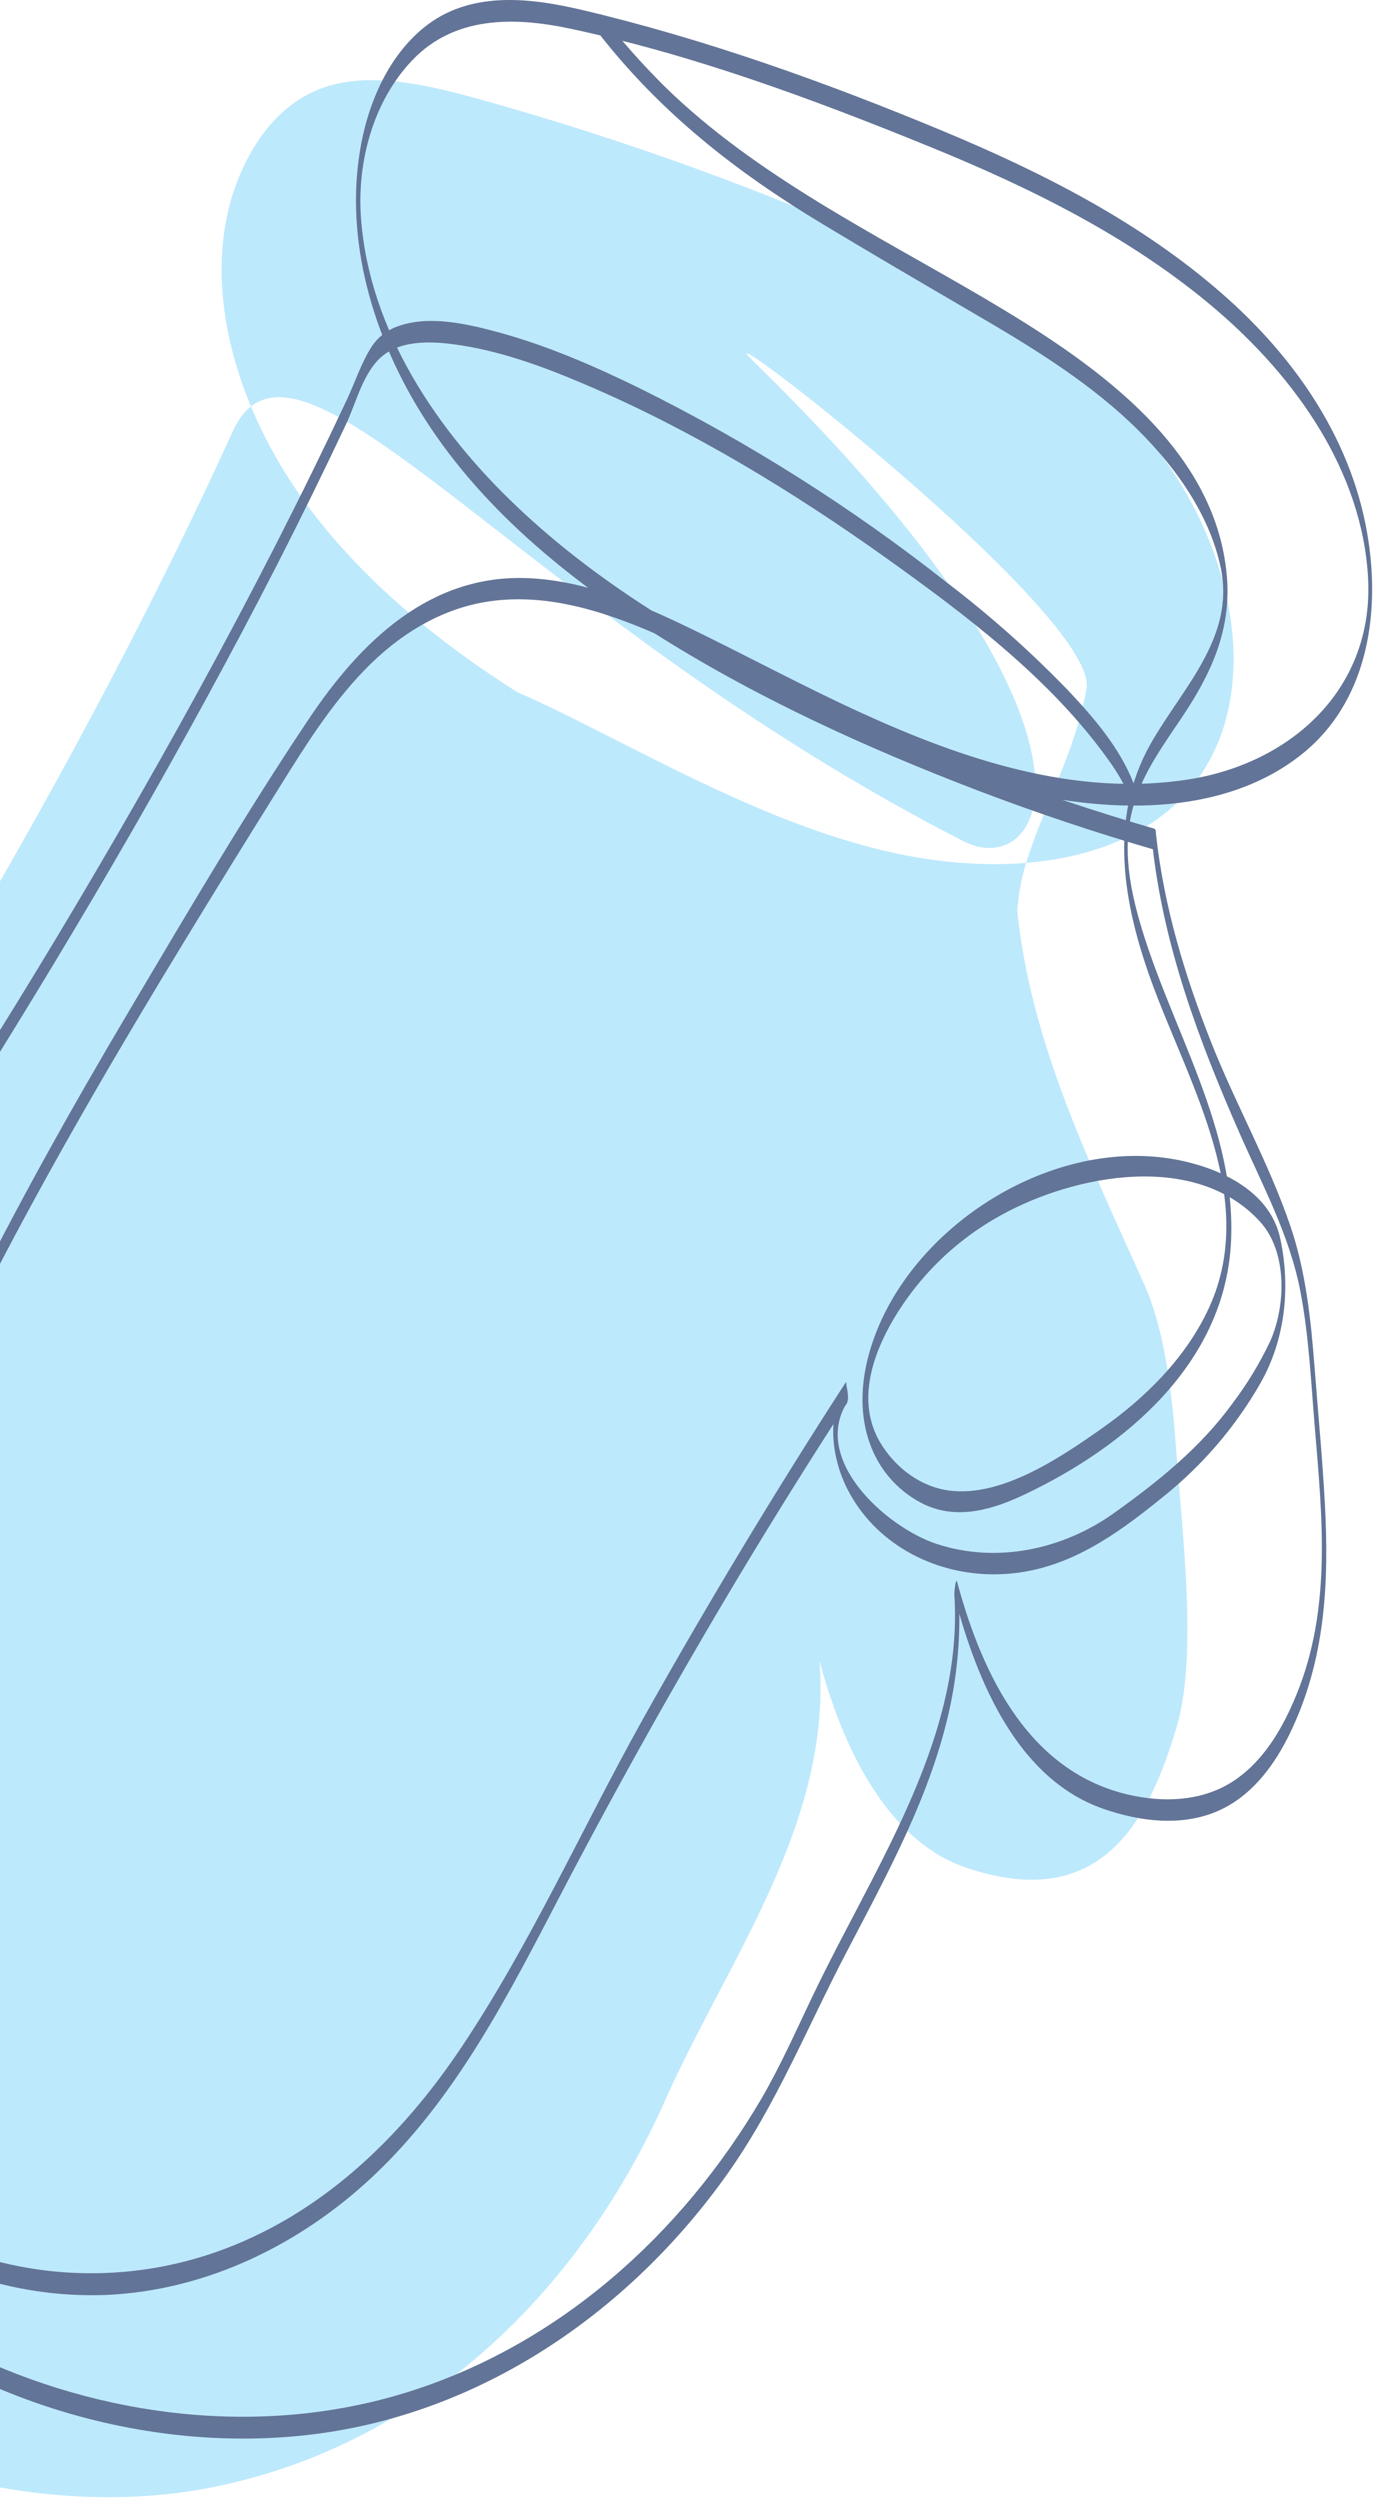 <svg width="236" height="429" viewBox="0 0 236 429" fill="none" xmlns="http://www.w3.org/2000/svg">
<path d="M165.672 144.496C89.567 105.647 50.931 49.94 39.969 73.978C17.226 123.833 -10.674 171.099 -40.282 217.159C-50.88 233.653 -61.753 250.107 -69.121 268.326C-78.998 292.841 -82.229 320.294 -78.488 347.965C-76.869 359.863 -73.93 371.979 -67.607 383.156C-48.443 417.019 -0.521 434.233 36.593 426.739C73.706 419.244 100.092 391.937 114.091 360.534C124.94 336.189 142.849 312.783 140.647 284.925C144.509 299.494 152.103 315.769 165.745 320.431C189.224 328.42 197.224 312.103 201.928 296.426C205.611 284.148 202.883 262.863 201.928 249.549C201.304 240.646 200.219 228.894 196.333 220.242C186.488 198.334 176.837 178.521 174.554 155.932C154.124 150.012 134.224 142.397 115.062 133.165C92.392 122.255 70.103 108.537 54.842 89.46C39.58 70.384 32.698 45.092 42.786 26.655C45.555 21.589 49.701 17.048 55.57 15.017C63.489 12.281 73.107 14.483 82.005 16.951C98.606 21.558 114.961 27.012 131.004 33.292C155.609 42.915 180.683 55.346 197.086 75.216C213.489 95.085 217.958 124.068 200.883 138.782C188.739 149.263 168.789 150.226 150.743 145.726C132.696 141.226 115.839 132.032 98.983 123.574C87.527 117.836 75.099 112.243 63.068 113.053C45.037 114.275 34.512 129.118 26.011 142.699C-11.078 202.243 -48.637 262.919 -63.17 332.482C-66.012 346.063 -67.793 360.907 -60.806 374.609C-51.431 393.021 -27.554 404.409 -6.666 403.907C14.223 403.405 31.986 392.981 44.584 379.368C57.182 365.755 65.391 349.066 73.925 332.774C88.606 304.717 104.572 277.401 121.823 250.828C116.034 259.366 123.887 273.238 135.279 277.924C146.67 282.611 159.268 279.665 167.769 273.36C176.27 267.055 182.14 262.175 185.371 258.144C188.002 254.858 195.564 244.895 196.284 238.437C196.724 234.502 196.677 230.528 196.147 226.604C194.738 215.273 177.388 210.417 165.648 212.513C148.354 215.621 134.072 226.272 127.595 240.759C125.425 245.615 124.098 251.119 125.571 256.671C127.045 262.223 131.862 267.783 137.967 269.208C143.197 270.438 148.136 268.536 152.467 266.464C170.36 257.901 186.545 243.851 187.492 224.508C188.739 199.062 168.619 171.398 176.222 147.733C179.655 137.034 184.383 129.385 186.48 118.241C188.852 105.696 118.6 51.542 129.263 61.943C194.843 125.881 179.274 151.019 165.697 144.496" fill="#BDE9FC"/>
<path d="M194.576 134.428C192.212 128.349 187.775 123.178 183.354 118.492C176.897 111.807 169.944 105.619 162.555 99.982C146.175 87.069 128.497 75.891 109.807 66.629C101.986 62.801 93.898 59.28 85.478 56.998C80.159 55.565 73.576 54.019 68.184 56.026C66.408 56.656 64.883 57.843 63.836 59.409C62.047 62.145 60.93 65.609 59.545 68.563C57.602 72.691 55.627 76.805 53.619 80.906C45.361 97.74 36.544 114.299 27.33 130.632C18.23 146.754 8.784 162.671 -1.007 178.383C-10.658 193.866 -20.843 209.001 -30.259 224.621C-39.375 239.723 -47.188 255.522 -51.657 272.656C-55.617 288.098 -57.316 304.032 -56.702 319.962C-56.127 336.149 -53.763 352.943 -46.864 367.754C-41.197 379.967 -32.081 390.148 -21.224 398.031C0.353 413.692 28.974 421.235 55.457 417.456C83.745 413.409 108.366 396.17 124.729 373.168C133.157 361.328 138.493 347.965 145.204 335.129C152.313 321.492 159.948 307.749 163.13 292.541C164.493 285.96 164.948 279.223 164.482 272.518L164.004 274.574C167.745 288.446 174.57 305.151 189.289 310.331C196.001 312.686 203.781 313.568 210.274 310.136C215.367 307.433 218.84 302.618 221.326 297.551C227.487 284.933 228.135 271.652 227.39 257.853C226.969 250.148 226.232 242.475 225.641 234.762C225.01 226.539 224.135 218.122 221.447 210.279C217.796 199.58 212.096 189.487 207.927 178.958C203.352 167.4 199.749 155.487 198.405 143.088C198.405 142.918 198.405 142.278 198.122 142.189C177.664 136.253 157.733 128.632 138.533 119.406C120.721 110.819 103.274 100.71 88.838 87.032C75.123 74.083 63.359 56.73 61.958 37.403C61.262 27.829 64.006 17.437 70.751 10.347C77.94 2.788 88.085 2.869 97.622 4.868C118.673 9.279 139.537 17.008 159.397 25.101C176.885 32.215 194.211 40.738 208.671 53.08C222.241 64.678 233.77 80.687 234.806 99.092C235.867 118.046 221.779 130.939 203.976 133.74C184.609 136.783 165.275 130.284 147.884 122.336C138.379 117.998 129.174 113.053 119.79 108.456C110.706 104.012 100.966 99.658 90.716 99.205C73.714 98.444 61.796 110.22 52.987 123.388C42.195 139.502 32.293 156.353 22.399 173.041C2.159 207.147 -16.463 242.451 -29.223 280.102C-35.141 297.624 -40.906 316.328 -42.298 334.854C-43.553 351.486 -39.165 367.211 -26.211 378.397C-13.853 388.878 1.978 394.363 18.173 393.774C35.418 393.03 51.514 385.147 63.982 373.443C78.264 360.033 87.267 342.267 96.206 325.126C106.245 305.89 116.865 286.976 128.064 268.382C133.7 259.053 139.486 249.816 145.423 240.67L145.245 237.158C141.828 242.661 142.646 250.107 145.528 255.668C150.208 264.676 159.745 269.847 169.736 270.114C181.775 270.438 190.9 263.939 199.814 256.679C206.448 251.344 212.03 244.82 216.274 237.441C220.573 229.947 221.544 221.019 219.747 212.546C218.128 204.889 210.493 200.94 203.465 199.305C184.123 194.78 162.223 206.654 152.766 223.585C148.661 230.926 146.289 240.322 149.593 248.448C151.308 252.707 154.554 256.171 158.693 258.16C164.482 260.831 170.53 258.97 175.954 256.38C193.224 248.173 209.959 234.034 211.254 213.671C212.493 193.688 200.729 176.271 195.482 157.672C193.677 151.254 192.657 144.561 194.608 138.053C196.227 132.526 199.693 127.807 202.866 123.072C207.894 115.578 211.351 108.083 210.574 98.881C208.647 76.13 186.714 61.651 168.886 51.13C150.2 40.147 129.732 30.152 114.098 14.855C110.146 10.937 106.457 6.763 103.055 2.359C103.104 2.423 102.245 5.102 102.877 5.871C113.515 19.452 126.356 29.504 141.059 38.366C149.674 43.562 158.361 48.629 167.048 53.703C176.48 59.199 185.953 64.929 193.944 72.448C201.02 79.109 207.522 87.761 209.53 97.457C212.015 109.459 202.858 118.111 197.458 127.678C190.171 140.627 192.819 155.195 197.669 168.517C204.146 186.266 216.387 206.208 207.165 225.123C203.182 233.313 196.462 239.926 189.086 245.114C182.043 250.075 171.898 256.954 162.871 255.748C158.118 255.109 154.021 252.058 151.439 248.1C147.172 241.553 149.204 233.945 152.669 227.559C157.145 219.482 163.832 212.847 171.947 208.434C184.463 201.539 205.23 197.508 216.274 209.624C220.986 214.804 220.702 224.038 218.031 230.084C216.227 233.908 214.026 237.532 211.465 240.897C206.008 248.4 198.753 254.227 191.224 259.601C182.447 265.873 171.04 268.342 160.644 264.87C152.167 262.029 139.237 250.536 145.374 240.646C145.884 239.837 145.123 237.247 145.196 237.134C132.938 256.078 121.293 275.405 110.261 295.115C99.889 313.73 91.105 333.446 79.276 351.162C68.864 366.75 54.987 380.177 36.973 386.45C28.761 389.304 20.058 390.481 11.383 389.91C2.707 389.338 -5.766 387.03 -13.532 383.123C-21.148 379.448 -27.835 374.1 -33.093 367.479C-40.614 357.677 -42.808 345.626 -41.44 333.543C-39.157 312.799 -32.307 291.975 -25.061 272.486C-10.593 233.54 9.907 197.217 31.467 161.8C36.94 152.816 42.468 143.865 48.049 134.946C52.396 127.969 56.793 120.936 62.533 115.003C68.395 108.941 75.665 104.352 84.126 103.163C94.578 101.681 104.99 105.332 114.382 109.565C133.813 118.33 152.005 129.798 172.788 135.229C189.07 139.518 209.659 140.506 223.552 129.321C234.426 120.572 236.855 106.076 234.887 92.9C232.385 75.944 222.5 61.53 209.789 50.418C195.782 38.148 178.909 29.585 161.818 22.471C141.804 14.143 120.867 6.632 99.744 1.671C90.627 -0.466 80.41 -1.567 72.669 4.803C66.751 9.659 63.407 17.242 62.007 24.616C59.108 39.815 63.423 55.703 71.075 68.871C80.709 85.438 95.906 98.201 111.896 108.383C129.392 119.528 148.532 128.26 167.874 135.658C177.795 139.435 187.858 142.807 198.065 145.775L197.782 144.876C199.676 162.318 205.797 178.634 212.825 194.594C216.703 203.4 221.318 211.922 223.164 221.44C224.654 229.145 225.01 236.996 225.657 244.798C226.961 260.402 228.58 275.966 222.508 290.801C220.249 296.321 217.075 301.905 212.039 305.369C207.004 308.833 200.769 309.319 194.875 308.186C176.837 304.706 168.651 287.612 164.271 271.409C164.053 270.6 163.777 273.214 163.794 273.465C164.976 290.89 157.64 307.069 149.86 322.212C146.451 328.849 142.873 335.404 139.642 342.138C136.752 348.151 134.088 354.23 130.736 360.008C117.021 383.415 95.809 402.475 69.609 410.552C44.753 418.208 17.307 414.817 -5.97 403.486C-17.645 397.821 -28.413 390.011 -36.736 380.015C-46.986 367.681 -52.184 352.498 -54.507 336.78C-57.417 317.411 -56.593 297.664 -52.078 278.604C-48.03 261.762 -40.784 246.142 -32.016 231.274C-23.247 216.406 -13.637 202.251 -4.488 187.699C4.79 172.863 13.858 157.899 22.586 142.731C31.314 127.564 39.701 112.235 47.684 96.656C51.716 88.751 55.624 80.787 59.408 72.764C61.14 69.089 62.371 63.707 65.699 61.036C69.366 58.082 75.066 58.608 79.381 59.296C86.83 60.494 94.044 63.221 100.942 66.184C118.924 73.905 135.902 84.224 151.827 95.555C165.591 105.38 180.286 116.412 190.22 130.357C191.859 132.583 193.218 135.002 194.268 137.56C194.47 138.094 194.875 135.132 194.592 134.42L194.576 134.428Z" fill="#627497"/>
</svg>

